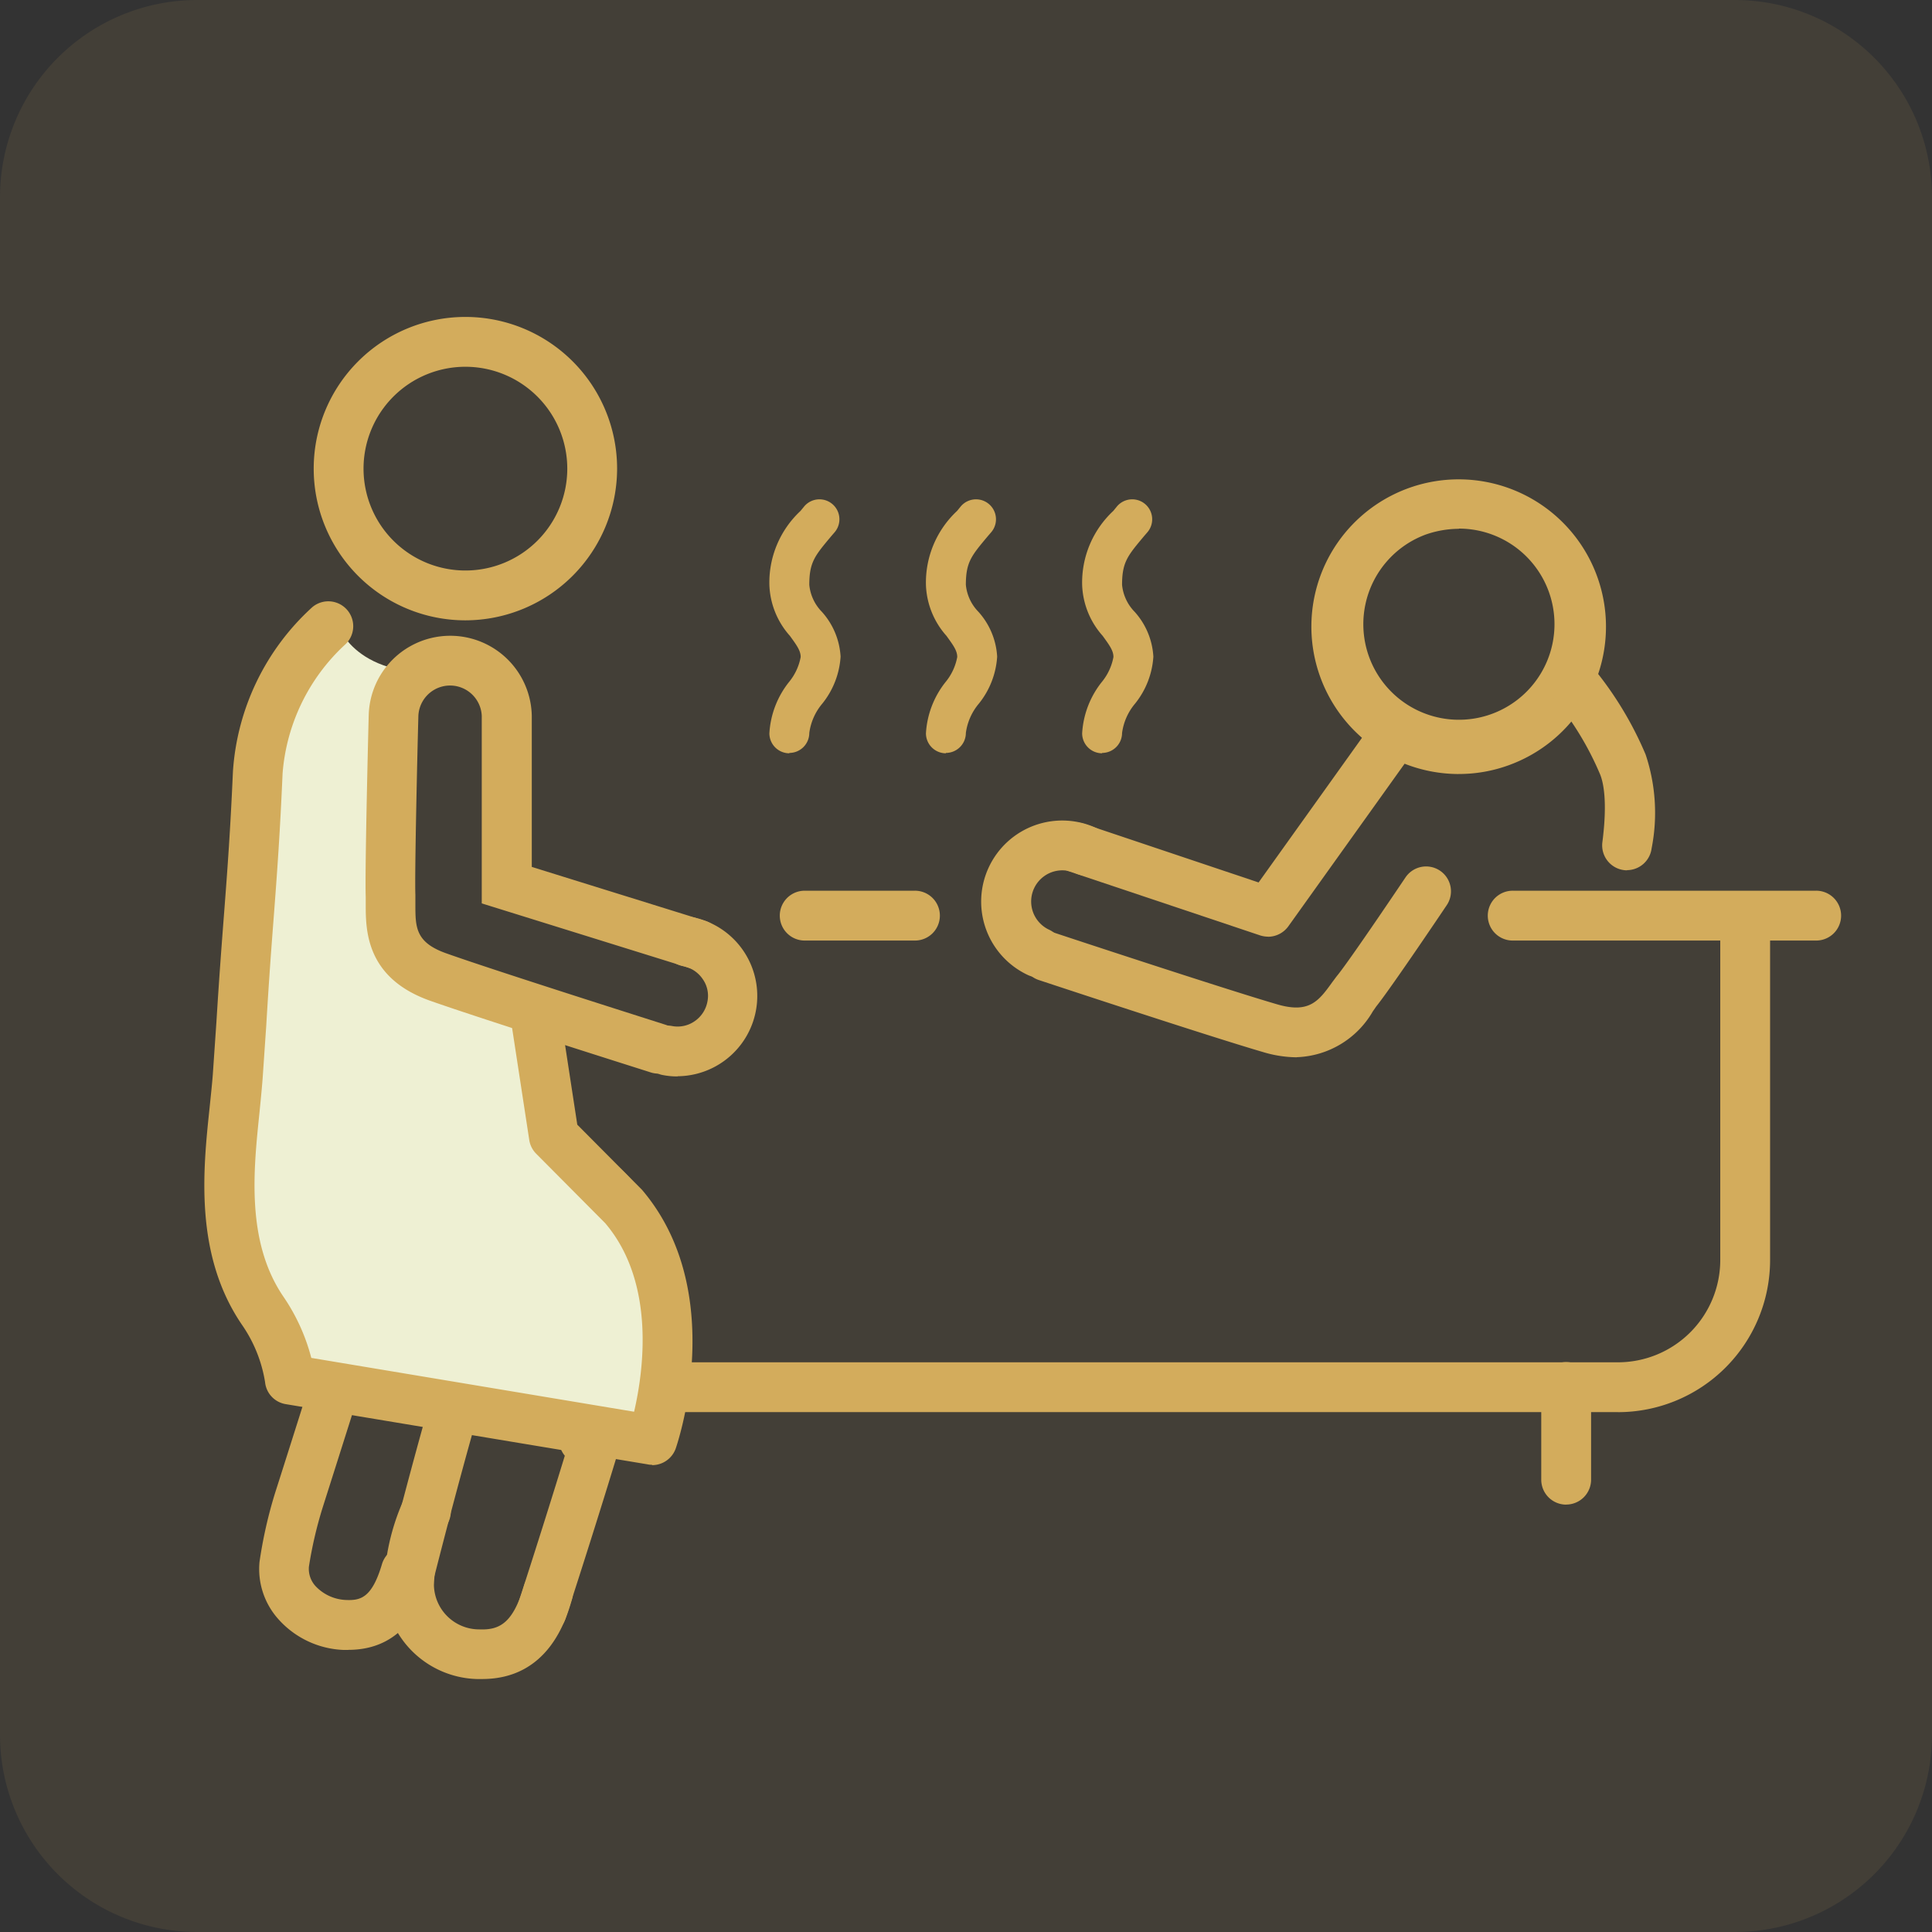<svg xmlns="http://www.w3.org/2000/svg" xmlns:xlink="http://www.w3.org/1999/xlink" width="117.907" height="117.907" viewBox="0 0 117.907 117.907"><rect x="0" y="0" width="117.907" height="117.907" fill="#333333" stroke="none"/><defs><clipPath id="a"><rect width="117.907" height="117.907" transform="translate(154.474)" fill="none"/></clipPath></defs><g transform="translate(-9315.474 -10047.843)"><g transform="translate(9161 10047.843)" opacity="0.1"><g clip-path="url(#a)"><path d="M260.381,117.907H166.474a12.035,12.035,0,0,1-12-12V12a12.035,12.035,0,0,1,12-12h93.907a12.035,12.035,0,0,1,12,12v93.907a12.035,12.035,0,0,1-12,12" fill="#d3ac5c"/></g></g><path d="M265.274,57.4H246.831a1.521,1.521,0,1,1,0-3.041h18.443a1.521,1.521,0,1,1,0,3.041" transform="translate(9161 10047.843)" fill="#d3ac5c"/><path d="M210.273,57.4h-6.728a1.521,1.521,0,0,1,0-3.041h6.728a1.521,1.521,0,1,1,0,3.041" transform="translate(9161 10047.843)" fill="#d3ac5c"/><path d="M253.218,86.18H186.964a9.289,9.289,0,0,1-9.282-9.282,1.521,1.521,0,1,1,3.041,0,6.247,6.247,0,0,0,6.241,6.241h66.254a6.246,6.246,0,0,0,6.241-6.241V56.435a1.52,1.52,0,0,1,3.041,0V76.9a9.288,9.288,0,0,1-9.282,9.282" transform="translate(9161 10047.843)" fill="#d3ac5c"/><path d="M190.115,89.391a1.522,1.522,0,0,1-1.521-1.521V84.646a1.521,1.521,0,0,1,3.042,0V87.87a1.522,1.522,0,0,1-1.521,1.521" transform="translate(9161 10047.843)" fill="#d3ac5c"/><path d="M250.055,91.825a1.522,1.522,0,0,1-1.521-1.521V84.647a1.521,1.521,0,0,1,3.042,0V90.3a1.522,1.522,0,0,1-1.521,1.521" transform="translate(9161 10047.843)" fill="#d3ac5c"/><path d="M221.733,45.972a1.22,1.22,0,0,1-1.217-1.217,5.536,5.536,0,0,1,1.193-3.126,3.356,3.356,0,0,0,.717-1.533c0-.389-.243-.718-.657-1.29a4.926,4.926,0,0,1-1.253-3.1,5.978,5.978,0,0,1,1.9-4.525l.219-.268a1.218,1.218,0,0,1,1.874,1.557l-.231.268c-.986,1.18-1.326,1.569-1.326,2.956a2.725,2.725,0,0,0,.766,1.642,4.465,4.465,0,0,1,1.144,2.738,5.076,5.076,0,0,1-1.12,2.871,3.5,3.5,0,0,0-.79,1.788,1.221,1.221,0,0,1-1.217,1.217Z" transform="translate(9161 10047.843)" fill="#d3ac5c"/><path d="M212.2,45.972a1.22,1.22,0,0,1-1.217-1.217,5.536,5.536,0,0,1,1.193-3.126,3.356,3.356,0,0,0,.717-1.533c0-.389-.243-.718-.657-1.29a4.926,4.926,0,0,1-1.253-3.1,5.978,5.978,0,0,1,1.9-4.525l.219-.268a1.218,1.218,0,0,1,1.874,1.557l-.231.268c-.986,1.18-1.326,1.569-1.326,2.956a2.725,2.725,0,0,0,.766,1.642,4.465,4.465,0,0,1,1.144,2.738,5.076,5.076,0,0,1-1.12,2.871,3.5,3.5,0,0,0-.79,1.788,1.221,1.221,0,0,1-1.217,1.217Z" transform="translate(9161 10047.843)" fill="#d3ac5c"/><path d="M202.645,45.972a1.22,1.22,0,0,1-1.217-1.217,5.536,5.536,0,0,1,1.193-3.126,3.356,3.356,0,0,0,.717-1.533c0-.389-.243-.718-.657-1.29a4.926,4.926,0,0,1-1.253-3.1,5.978,5.978,0,0,1,1.9-4.525l.219-.268a1.218,1.218,0,0,1,1.874,1.557l-.231.268c-.986,1.18-1.326,1.569-1.326,2.956a2.725,2.725,0,0,0,.766,1.642,4.465,4.465,0,0,1,1.144,2.738,5.076,5.076,0,0,1-1.12,2.871,3.5,3.5,0,0,0-.79,1.788,1.221,1.221,0,0,1-1.217,1.217Z" transform="translate(9161 10047.843)" fill="#d3ac5c"/><path d="M243.486,47.238a9.044,9.044,0,0,1-3.808-.852,9,9,0,0,1-4.319-11.971A8.991,8.991,0,1,1,246.551,46.7a8.888,8.888,0,0,1-3.065.536m.024-14.964a6.217,6.217,0,0,0-2.032.353,5.833,5.833,0,1,0,2.032-.365Z" transform="translate(9161 10047.843)" fill="#d3ac5c"/><path d="M217.84,59.646a1.52,1.52,0,0,1-.645-.146,4.947,4.947,0,0,1,4.211-8.954,1.519,1.519,0,0,1-1.291,2.75,1.9,1.9,0,0,0-1.618,3.442,1.52,1.52,0,0,1-.645,2.9Z" transform="translate(9161 10047.843)" fill="#d3ac5c"/><path d="M253.778,53.113a1.065,1.065,0,0,1-.2-.012,1.522,1.522,0,0,1-1.314-1.7c.329-2.543.049-3.7-.146-4.161a18.523,18.523,0,0,0-2.968-4.805,1.533,1.533,0,0,1,.085-2.154,1.507,1.507,0,0,1,2.141.085,21.493,21.493,0,0,1,3.528,5.682,11.229,11.229,0,0,1,.365,5.73,1.521,1.521,0,0,1-1.508,1.326Z" transform="translate(9161 10047.843)" fill="#d3ac5c"/><path d="M233.6,64.525a7.279,7.279,0,0,1-2.032-.316c-3.345-.974-13.272-4.258-13.7-4.4a1.519,1.519,0,0,1,.961-2.883c.1.036,10.292,3.406,13.589,4.367,1.959.572,2.53-.195,3.37-1.363.121-.158.231-.316.353-.462.9-1.143,4.051-5.839,4.087-5.888a1.517,1.517,0,1,1,2.518,1.691c-.133.2-3.248,4.83-4.209,6.058-.1.122-.182.256-.28.39a5.576,5.576,0,0,1-4.647,2.8Z" transform="translate(9161 10047.843)" fill="#d3ac5c"/><path d="M231.88,57.164a1.682,1.682,0,0,1-.487-.073l-11.727-3.929a1.52,1.52,0,0,1,.961-2.884l10.657,3.577,6.922-9.684a1.518,1.518,0,1,1,2.47,1.764l-7.579,10.6a1.533,1.533,0,0,1-1.241.633Z" transform="translate(9161 10047.843)" fill="#d3ac5c"/><path d="M183.9,102.469h-.316a5.831,5.831,0,0,1-5.669-5.73,13.579,13.579,0,0,1,1.167-5.146,1.524,1.524,0,1,1,2.75,1.314,10.592,10.592,0,0,0-.876,3.832,2.763,2.763,0,0,0,2.762,2.7c1.228.048,2.055-.353,2.737-2.664a1.521,1.521,0,1,1,2.92.851c-.353,1.217-1.424,4.842-5.475,4.842" transform="translate(9161 10047.843)" fill="#d3ac5c"/><path d="M175.735,100.693h-.292a5.619,5.619,0,0,1-4-1.9,4.587,4.587,0,0,1-1.132-3.467,27.611,27.611,0,0,1,.961-4.246c.645-2,3.784-11.946,3.784-11.946l2.9.912S174.8,90.012,174.166,92a25.034,25.034,0,0,0-.84,3.613,1.564,1.564,0,0,0,.4,1.18,2.7,2.7,0,0,0,1.849.851c.888.037,1.594-.1,2.214-2.2a1.521,1.521,0,0,1,2.92.852c-.329,1.1-1.29,4.392-4.976,4.392Z" transform="translate(9161 10047.843)" fill="#d3ac5c"/><path d="M179.531,97.372a1.376,1.376,0,0,1-.377-.049,1.524,1.524,0,0,1-1.107-1.849c.024-.073,2-7.92,3.528-12.859,1.241-3.954.146-4.635-1.229-5.486-.438-.268-1.046-.584-1.788-.974a63.446,63.446,0,0,1-9.137-5.6,1.522,1.522,0,1,1,1.813-2.445,61.524,61.524,0,0,0,8.723,5.353c.827.425,1.472.766,1.983,1.082,2.165,1.339,4.319,3.249,2.53,8.979-1.52,4.854-3.467,12.615-3.491,12.688a1.518,1.518,0,0,1-1.472,1.156Z" transform="translate(9161 10047.843)" fill="#d3ac5c"/><path d="M187.548,99.829a1.592,1.592,0,0,1-.474-.073,1.522,1.522,0,0,1-.974-1.922c.049-.134,4.368-13.407,5.353-17.871,1.059-4.806-.559-6.01-2-7.056-1.7-1.253-7.312-4.867-11.022-7.263l-.791-.511a1.522,1.522,0,0,1,1.655-2.555l.791.511c3.965,2.555,9.4,6.058,11.18,7.36,2.421,1.776,4.477,4.234,3.163,10.158-1.022,4.623-5.256,17.616-5.438,18.164a1.512,1.512,0,0,1-1.448,1.046Z" transform="translate(9161 10047.843)" fill="#d3ac5c"/><path d="M168.813,65.681,169.9,52.919s-.864-5.754,1.788-10.231,3.443-4.477,3.443-4.477,1.216,3.686,7.749,2.652l-4.221,1.813L178.3,54.659l.219,4.623,8.394,2.372.682,4.428.5,3.236,5.511,4.879.84,13.005-11.46-1.728-9.9-.827-4.355-9.1.073-9.878Z" transform="translate(9161 10047.843)" fill="#eef0d3"/><path d="M194.251,89.391a.919.919,0,0,1-.255-.024l-22.081-3.674a1.512,1.512,0,0,1-1.265-1.351,8.495,8.495,0,0,0-1.4-3.479c-2.932-4.282-2.385-9.477-1.983-13.273.073-.717.146-1.387.194-2.007l.219-3.187c.171-2.774.329-4.83.475-6.728.207-2.688.377-5,.535-8.589a14.874,14.874,0,0,1,4.842-10.024,1.519,1.519,0,0,1,1.959,2.323A11.952,11.952,0,0,0,171.72,47.2c-.158,3.637-.328,5.985-.535,8.7-.146,1.886-.3,3.93-.462,6.691l-.219,3.2c-.049.657-.122,1.375-.195,2.117-.365,3.515-.827,7.883,1.472,11.241a11.934,11.934,0,0,1,1.691,3.722l19.7,3.285c.56-2.409,1.351-7.847-1.764-11.509L187.2,70.413a1.507,1.507,0,0,1-.426-.84L185.6,61.909a1.519,1.519,0,1,1,3.005-.45l1.1,7.178,3.942,3.966c5.3,6.216,2.2,15.4,2.068,15.79a1.528,1.528,0,0,1-1.436,1.022Z" transform="translate(9161 10047.843)" fill="#d3ac5c"/><path d="M182.877,37.858a9.258,9.258,0,1,1,9.258-9.258,9.271,9.271,0,0,1-9.258,9.258m0-15.475a6.217,6.217,0,1,0,6.217,6.217,6.22,6.22,0,0,0-6.217-6.217" transform="translate(9161 10047.843)" fill="#d3ac5c"/><path d="M195.833,65.693a4.616,4.616,0,0,1-.912-.085,1.522,1.522,0,1,1,.559-2.993,1.816,1.816,0,0,0,1.387-.292,1.86,1.86,0,0,0,.779-1.192,1.767,1.767,0,0,0-.292-1.387,1.868,1.868,0,0,0-1.18-.779,1.522,1.522,0,1,1,.559-2.992,4.9,4.9,0,0,1-.9,9.708Z" transform="translate(9161 10047.843)" fill="#d3ac5c"/><path d="M194.653,65.522a1.575,1.575,0,0,1-.462-.073c-.414-.134-10.244-3.236-13.48-4.38-3.9-1.386-3.917-4.294-3.917-5.863v-.475c-.061-1.533.17-10.681.182-11.07a4.977,4.977,0,0,1,9.952.036v9.209l10.56,3.285a1.518,1.518,0,1,1-.913,2.895l-12.7-3.953V43.685a1.936,1.936,0,0,0-3.868,0c-.073,2.664-.231,9.732-.183,10.925v.571c0,1.411,0,2.336,1.9,3.005,3.187,1.132,13.273,4.319,13.37,4.355a1.518,1.518,0,0,1-.45,2.969Z" transform="translate(9161 10047.843)" fill="#d3ac5c"/></g></svg>